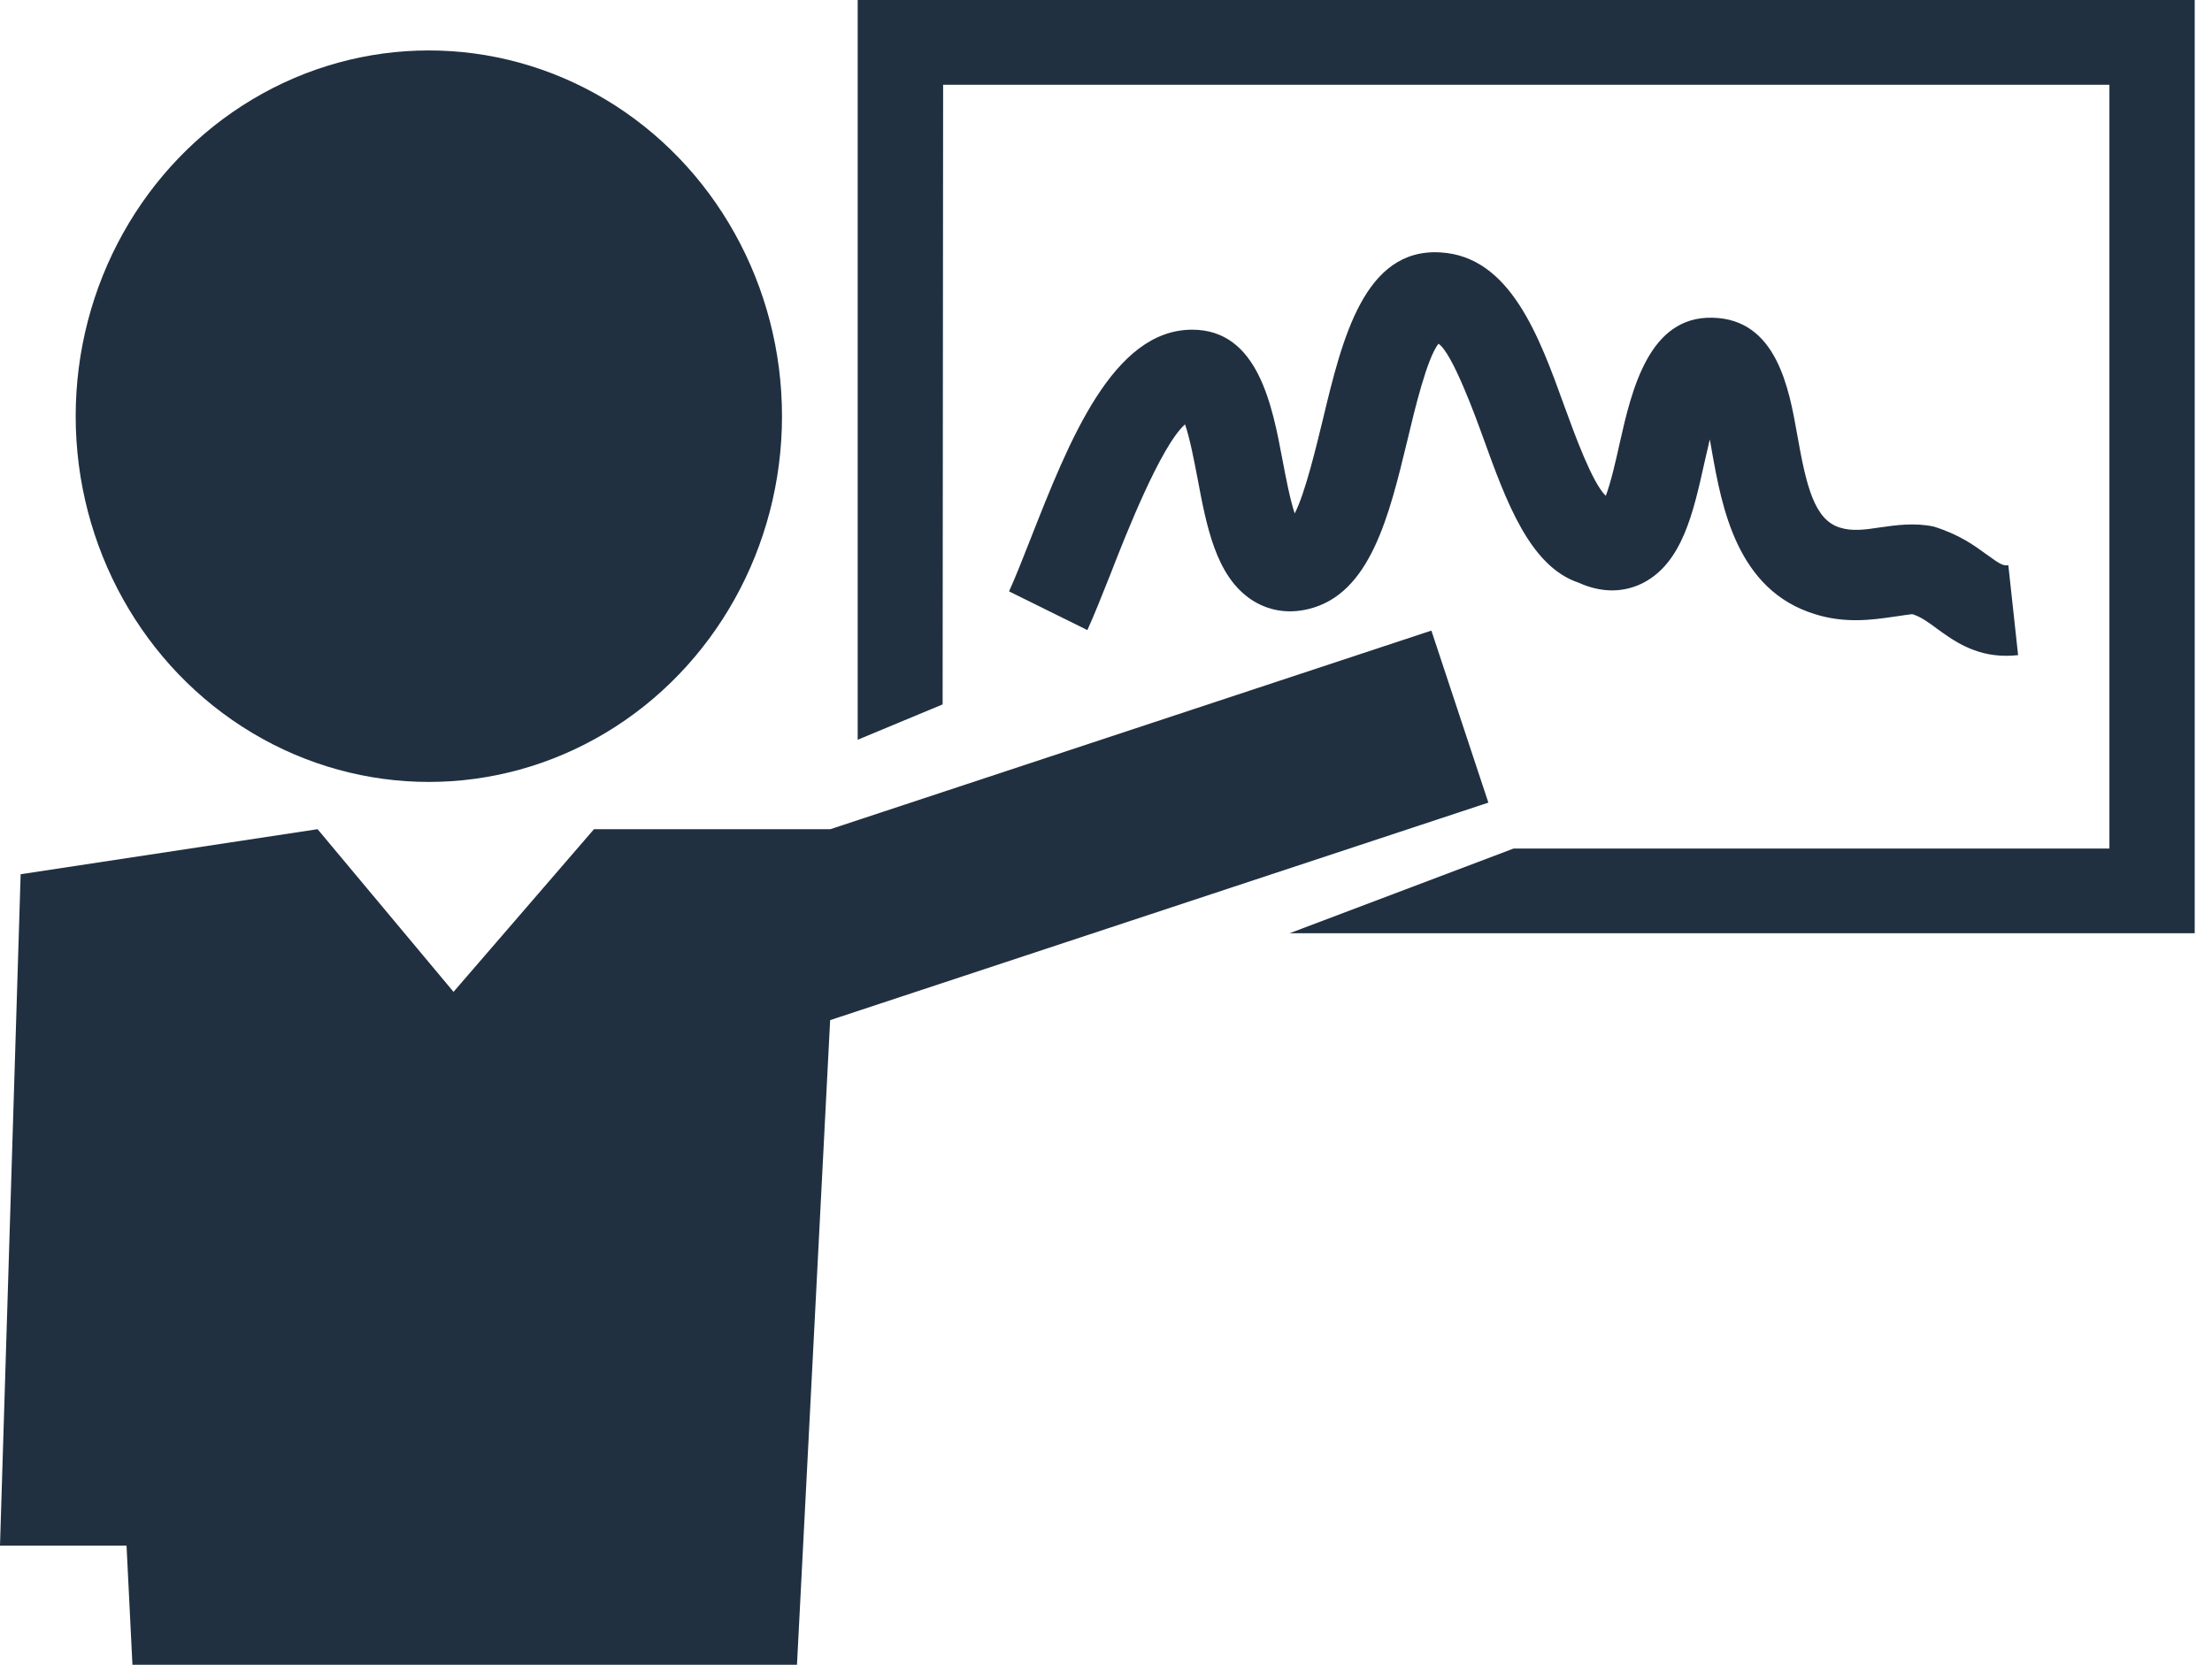 <svg xmlns="http://www.w3.org/2000/svg" width="93" height="70" viewBox="0 0 93 70">
    <g fill="#203041" fill-rule="nonzero">
        <path d="M36.06 0v31.105l3.571-1.486.021-26.056h49.035V35.68H63.636l-9.418 3.562h38.055V0z"/>
        <path d="M49.823 17.843c.203.582.394 1.588.522 2.253.379 2.02.77 4.108 2.248 5.106.707.475 1.545.621 2.419.407 2.6-.625 3.39-3.912 4.16-7.097.31-1.309.826-3.45 1.306-4.059.579.376 1.554 3.049 1.885 3.968.957 2.648 1.95 5.389 4.002 6.078 1.208.55 2.162.302 2.738 0 1.625-.851 2.093-2.96 2.546-4.996.066-.292.15-.659.236-1.026.036.174.063.34.087.488.417 2.33 1.04 5.851 4.333 6.858 1.27.404 2.421.236 3.256.118.4-.059.808-.118.838-.118.36.112.665.333 1.038.612.674.488 1.563 1.14 2.905 1.14.16 0 .328-.009.506-.027l-.411-3.782c-.2.025-.301-.003-.907-.447-.513-.376-1.148-.842-2.23-1.178-.811-.17-1.575-.062-2.243.034-.635.096-1.18.174-1.7.01-1.082-.33-1.416-1.76-1.795-3.903-.343-1.94-.862-4.867-3.564-4.922-2.672-.069-3.396 3.032-3.903 5.285-.143.65-.367 1.644-.582 2.203-.566-.531-1.318-2.607-1.741-3.769-1.065-2.952-2.285-6.305-5.22-6.466-3.19-.187-4.118 3.626-4.923 6.979-.283 1.165-.763 3.176-1.196 3.996-.202-.606-.384-1.576-.507-2.222-.435-2.321-1.034-5.503-3.802-5.503-3.34 0-5.177 4.677-6.8 8.806-.327.836-.628 1.597-.9 2.197l3.293 1.628c.295-.649.623-1.479.984-2.386.593-1.529 2.096-5.357 3.122-6.265z"/>
        <ellipse cx="18.03" cy="17.5" rx="14.848" ry="15.379"/>
        <path d="M60.18 26.515l-25.268 8.351h-9.939l-5.905 6.84-5.716-6.84L.868 36.76 0 64.992h5.32L5.568 70h27.94l1.394-27.105 27.674-9.146z"/>
    </g>
</svg>
